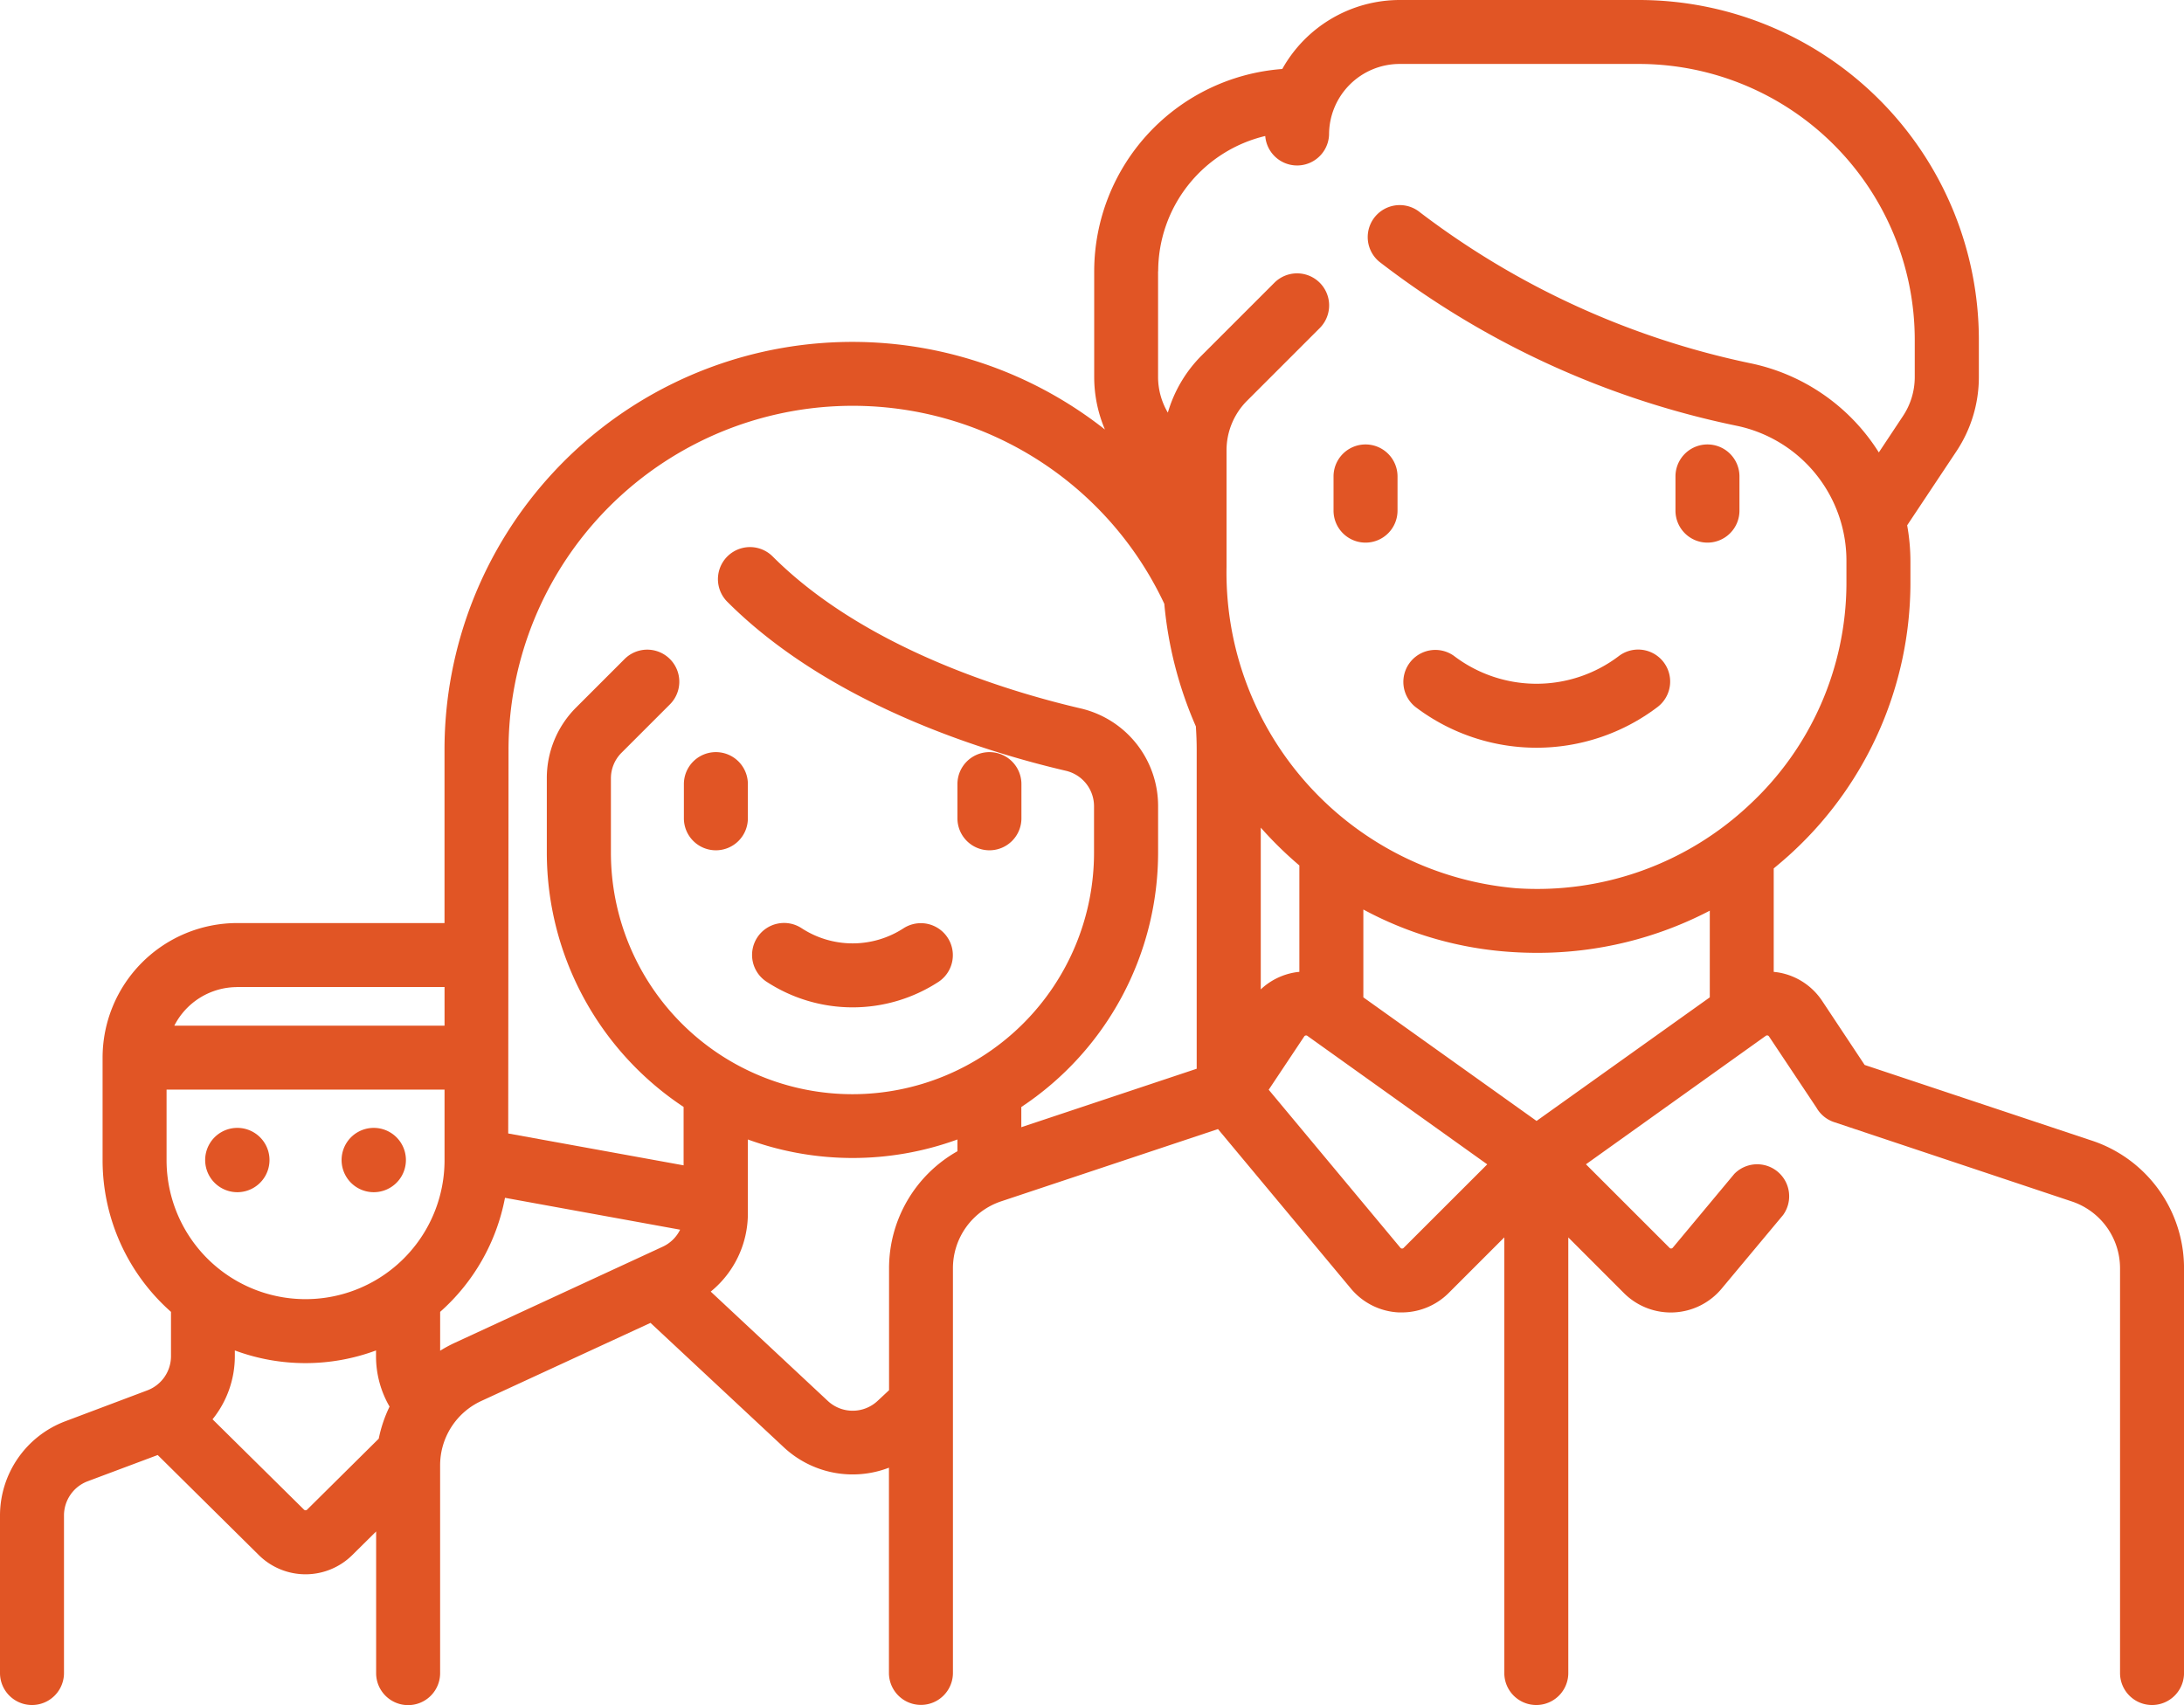 <svg id="workers" xmlns="http://www.w3.org/2000/svg" width="77.069" height="60.176" viewBox="0 0 77.069 60.176">
  <path id="Path_820" data-name="Path 820" d="M313.758,107.676a1.129,1.129,0,0,0,1.129-1.129V105.34a1.129,1.129,0,1,0-2.258,0v1.207A1.129,1.129,0,0,0,313.758,107.676Zm0,0" transform="translate(-265.571 -88.525)" fill="#e15525"/>
  <path id="Path_821" data-name="Path 821" d="M393.918,107.676a1.129,1.129,0,0,0,1.129-1.129V105.34a1.129,1.129,0,1,0-2.258,0v1.207A1.129,1.129,0,0,0,393.918,107.676Zm0,0" transform="translate(-333.665 -88.525)" fill="#e15525"/>
  <path id="Path_822" data-name="Path 822" d="M329.335,154.34a7.064,7.064,0,0,0,8.522,0,1.129,1.129,0,0,0-1.349-1.811,4.806,4.806,0,0,1-5.825,0,1.129,1.129,0,0,0-1.348,1.811Zm0,0" transform="translate(-279.375 -129.38)" fill="#e15525"/>
  <path id="Path_823" data-name="Path 823" d="M73.822,40.258,65.8,37.586,64.3,35.325a2.318,2.318,0,0,0-1.523-1c-.062-.011-.123-.018-.186-.024V30.65c.24-.2.476-.4.7-.611a12.963,12.963,0,0,0,4.124-9.4v-.817a7.224,7.224,0,0,0-.115-1.282l1.73-2.6a4.732,4.732,0,0,0,.8-2.634V11.988A12,12,0,0,0,57.841,0H49.394a4.752,4.752,0,0,0-4.145,2.435,7.17,7.17,0,0,0-6.637,7.141v3.731a4.738,4.738,0,0,0,.379,1.853A14.391,14.391,0,0,0,15.686,26.468v6.11H8.369a4.754,4.754,0,0,0-4.749,4.749v3.62A7.145,7.145,0,0,0,6.034,46.3v1.57a1.29,1.29,0,0,1-.833,1.2L2.3,50.163A3.559,3.559,0,0,0,0,53.48v5.567a1.129,1.129,0,1,0,2.258,0V53.48a1.291,1.291,0,0,1,.833-1.2l2.474-.927,3.574,3.537a2.344,2.344,0,0,0,3.286,0l.848-.839v5a1.129,1.129,0,0,0,2.258,0V51.71a2.5,2.5,0,0,1,1.447-2.262l5.977-2.759,4.714,4.4a3.56,3.56,0,0,0,3.7.711v7.243a1.129,1.129,0,1,0,2.258,0V44.763a2.488,2.488,0,0,1,1.7-2.363l7.653-2.551,4.694,5.633a2.339,2.339,0,0,0,1.688.838l.105,0a2.344,2.344,0,0,0,1.652-.684l1.965-1.965V59.047a1.129,1.129,0,0,0,2.258,0V43.673l1.964,1.965a2.336,2.336,0,0,0,3.446-.156l2.17-2.6A1.129,1.129,0,0,0,61.2,41.431l-2.171,2.605a.075.075,0,0,1-.056.028.07.07,0,0,1-.058-.023l-2.95-2.949,6.348-4.535a.079.079,0,0,1,.11.02L64.1,39.094a1.125,1.125,0,0,0,.623.51l8.389,2.8a2.488,2.488,0,0,1,1.7,2.363V59.047a1.129,1.129,0,1,0,2.258,0V44.763a4.743,4.743,0,0,0-3.247-4.505ZM40.87,9.575A4.912,4.912,0,0,1,44.648,4.8,1.128,1.128,0,0,0,46.9,4.748a2.493,2.493,0,0,1,2.491-2.491h8.446a9.742,9.742,0,0,1,9.731,9.731v1.317a2.485,2.485,0,0,1-.418,1.382L66.3,15.968a7.036,7.036,0,0,0-4.563-3.154A29.053,29.053,0,0,1,50.116,7.5a1.129,1.129,0,0,0-1.445,1.736,30.82,30.82,0,0,0,12.622,5.793,4.864,4.864,0,0,1,3.864,4.79v.817a10.7,10.7,0,0,1-3.41,7.756,10.925,10.925,0,0,1-8.255,2.956,11.179,11.179,0,0,1-10.21-11.332V15.9a2.474,2.474,0,0,1,.729-1.761l2.56-2.56a1.129,1.129,0,0,0-1.6-1.6l-2.56,2.56a4.72,4.72,0,0,0-1.2,2.024,2.48,2.48,0,0,1-.345-1.262V9.575ZM45.852,34.3c-.062.006-.124.013-.186.025a2.316,2.316,0,0,0-1.176.594V29.21a13.39,13.39,0,0,0,1.362,1.335ZM17.945,26.468a12.145,12.145,0,0,1,23.141-5.157A13.886,13.886,0,0,0,42.2,25.637c.018.276.029.554.029.831V37.72l-6.189,2.063V39.07a10.779,10.779,0,0,0,4.827-8.982v-1.64A3.534,3.534,0,0,0,38.123,25c-2.679-.626-7.651-2.155-10.857-5.36a1.129,1.129,0,0,0-1.6,1.6c3.6,3.6,9.026,5.281,11.94,5.962a1.285,1.285,0,0,1,1,1.252v1.64a8.524,8.524,0,0,1-17.048,0v-2.62a1.276,1.276,0,0,1,.376-.908l1.706-1.706a1.129,1.129,0,0,0-1.6-1.6l-1.706,1.706a3.519,3.519,0,0,0-1.038,2.5v2.62a10.779,10.779,0,0,0,4.827,8.982v2.061l-6.189-1.125ZM8.369,34.836h7.318V36.2H6.151a2.492,2.492,0,0,1,2.218-1.362Zm-2.491,3.62h9.809v2.491a4.9,4.9,0,1,1-9.809,0Zm4.959,14.825a.078.078,0,0,1-.109,0L7.5,50.092a3.545,3.545,0,0,0,.787-2.22v-.21a7.158,7.158,0,0,0,4.982,0v.21a3.538,3.538,0,0,0,.478,1.772,4.73,4.73,0,0,0-.382,1.132ZM16.032,47.4a4.778,4.778,0,0,0-.5.272V46.3a7.162,7.162,0,0,0,2.288-4.025L24,43.4a1.284,1.284,0,0,1-.613.6Zm15.341-2.635v4.3l-.407.38a1.287,1.287,0,0,1-1.753,0L25.08,45.585a3.553,3.553,0,0,0,1.311-2.747V40.216a10.789,10.789,0,0,0,7.395,0v.415a4.741,4.741,0,0,0-2.413,4.132Zm18.158-.722a.072.072,0,0,1-.058.023.074.074,0,0,1-.056-.028l-4.647-5.577,1.254-1.882a.077.077,0,0,1,.051-.033.072.072,0,0,1,.059.013l6.348,4.535Zm4.691-4.481L48.11,35.2v-3.1A12.71,12.71,0,0,0,53.348,33.6q.445.029.887.029a13.128,13.128,0,0,0,6.1-1.488V35.2Zm0,0" transform="translate(0 0)" fill="#e15525"/>
  <path id="Path_824" data-name="Path 824" d="M161.453,179.82a1.129,1.129,0,0,0,1.129-1.129v-1.207a1.129,1.129,0,0,0-2.258,0v1.207A1.129,1.129,0,0,0,161.453,179.82Zm0,0" transform="translate(-136.191 -149.81)" fill="#e15525"/>
  <path id="Path_825" data-name="Path 825" d="M225.582,179.82a1.129,1.129,0,0,0,1.129-1.129v-1.207a1.129,1.129,0,0,0-2.258,0v1.207A1.129,1.129,0,0,0,225.582,179.82Zm0,0" transform="translate(-190.667 -149.81)" fill="#e15525"/>
  <path id="Path_826" data-name="Path 826" d="M176.862,218.506a5.552,5.552,0,0,0,6.067,0,1.129,1.129,0,0,0-1.24-1.887,3.294,3.294,0,0,1-3.587,0,1.129,1.129,0,1,0-1.24,1.887Zm0,0" transform="translate(-149.808 -183.855)" fill="#e15525"/>
  <path id="Path_827" data-name="Path 827" d="M49.227,266.789h.012a1.135,1.135,0,1,0-.012,0Zm0,0" transform="translate(-40.858 -224.712)" fill="#e15525"/>
  <path id="Path_828" data-name="Path 828" d="M81.211,266.789h.012a1.135,1.135,0,1,0-.012,0Zm0,0" transform="translate(-68.028 -224.712)" fill="#e15525"/>
</svg>
